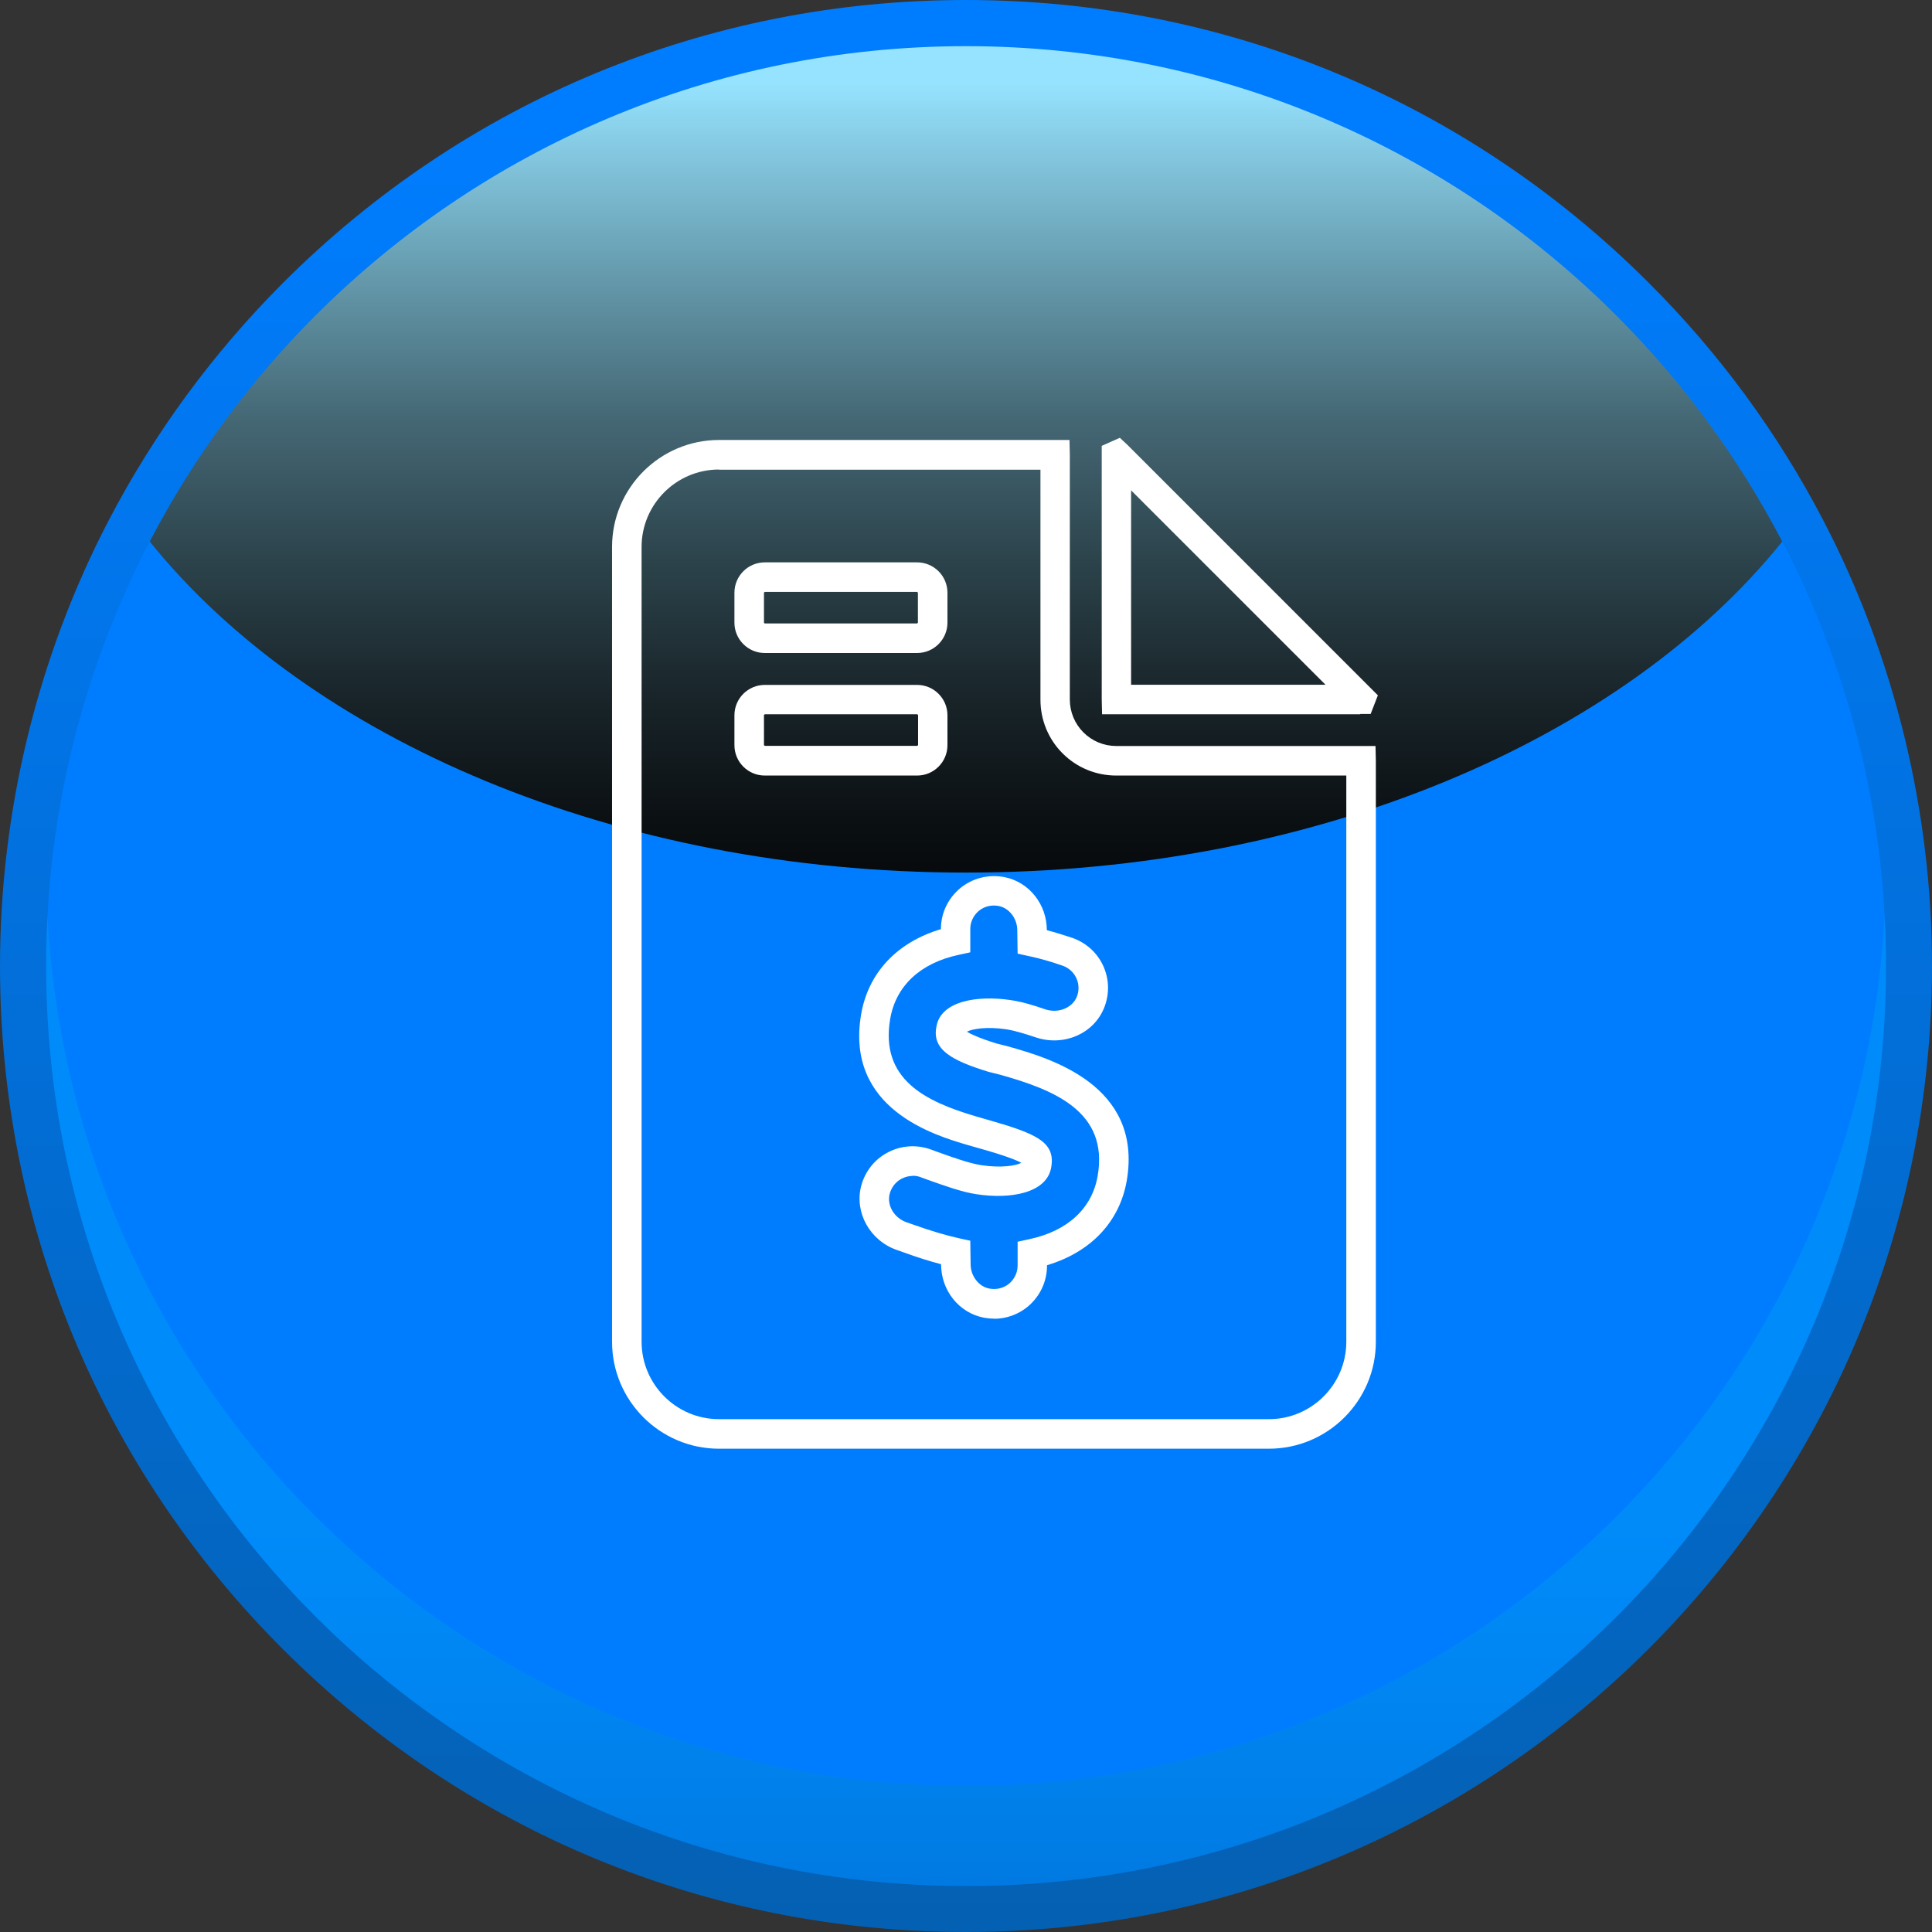 <?xml version="1.0" encoding="UTF-8"?>
<svg xmlns="http://www.w3.org/2000/svg" xmlns:xlink="http://www.w3.org/1999/xlink" viewBox="0 0 115.09 115.09">
  <rect x="0" y="0" width="115.09" height="115.09" fill="#333333" stroke="none"/>
  <defs>
    <style>
      .cls-1 {
        isolation: isolate;
      }

      .cls-2 {
        fill: url(#linear-gradient-2);
        mix-blend-mode: screen;
      }

      .cls-3 {
        fill: #fff;
      }

      .cls-4 {
        fill: #007dff;
      }

      .cls-5 {
        fill: url(#Degradado_sin_nombre_13);
      }

      .cls-6 {
        fill: url(#linear-gradient);
        mix-blend-mode: multiply;
        opacity: .3;
      }
    </style>
    <linearGradient id="Degradado_sin_nombre_13" data-name="Degradado sin nombre 13" x1="3301.92" y1=".31" x2="3301.92" y2="115.24" gradientTransform="translate(3359.47) rotate(-180) scale(1 -1)" gradientUnits="userSpaceOnUse">
      <stop offset=".05" stop-color="#007dff"/>
      <stop offset="1" stop-color="#0460b2"/>
    </linearGradient>
    <linearGradient id="linear-gradient" x1="3301.92" y1="89.49" x2="3301.92" y2="114.12" gradientTransform="translate(3359.47) rotate(-180) scale(1 -1)" gradientUnits="userSpaceOnUse">
      <stop offset="0" stop-color="#00aeef"/>
      <stop offset=".18" stop-color="#00a9e8"/>
      <stop offset=".44" stop-color="#009bd5"/>
      <stop offset=".74" stop-color="#0085b6"/>
      <stop offset="1" stop-color="#006e96"/>
    </linearGradient>
    <linearGradient id="linear-gradient-2" x1="3301.92" y1="4.93" x2="3301.92" y2="61.89" gradientTransform="translate(3359.47) rotate(-180) scale(1 -1)" gradientUnits="userSpaceOnUse">
      <stop offset="0" stop-color="#96e3ff"/>
      <stop offset=".06" stop-color="#87cce5"/>
      <stop offset=".21" stop-color="#6397a9"/>
      <stop offset=".35" stop-color="#456875"/>
      <stop offset=".5" stop-color="#2c434b"/>
      <stop offset=".64" stop-color="#19252a"/>
      <stop offset=".77" stop-color="#0b1013"/>
      <stop offset=".89" stop-color="#020404"/>
      <stop offset="1" stop-color="#000"/>
    </linearGradient>
  </defs>
  <g class="cls-1">
    <g id="Capa_1" data-name="Capa 1">
      <g>
        <g>
          <path class="cls-5" d="M57.54,115.09c31.73,0,57.55-25.81,57.55-57.54,0-9.24-2.24-18.43-6.48-26.56-2.72-5.22-6.21-9.97-10.38-14.13C87.37,5.99,72.92,0,57.54,0S27.72,5.99,16.85,16.86c-4.16,4.17-7.65,8.92-10.37,14.13C2.24,39.12,0,48.31,0,57.55c0,15.37,5.98,29.82,16.85,40.69,10.88,10.87,25.33,16.85,40.69,16.85Z"/>
          <path class="cls-4" d="M2.75,57.55c0,15.13,6.13,28.83,16.05,38.75,9.92,9.91,23.61,16.05,38.75,16.05,30.27,0,54.8-24.53,54.8-54.79,0-9.13-2.23-17.73-6.17-25.29-2.6-4.99-5.94-9.52-9.88-13.46C86.38,8.88,72.68,2.75,57.54,2.75s-28.83,6.13-38.75,16.05c-3.93,3.93-7.28,8.47-9.87,13.46-3.94,7.56-6.17,16.16-6.17,25.29Z"/>
          <path class="cls-6" d="M18.8,90.33c9.92,9.91,23.61,16.05,38.75,16.05,29.27,0,53.16-22.93,54.72-51.8.05.99.08,1.98.08,2.98,0,30.26-24.53,54.79-54.8,54.79-15.13,0-28.83-6.13-38.75-16.05C8.88,86.38,2.75,72.68,2.75,57.55c0-1,.03-1.99.08-2.98.75,13.94,6.71,26.5,15.96,35.76Z"/>
          <path class="cls-2" d="M8.92,32.26c9.46,11.75,27.69,19.72,48.62,19.72s39.17-7.96,48.63-19.72c-2.6-4.99-5.94-9.52-9.88-13.46C86.38,8.88,72.68,2.75,57.54,2.75s-28.83,6.13-38.75,16.05c-3.93,3.93-7.28,8.47-9.87,13.46Z"/>
        </g>
        <path class="cls-3" d="M75.59,86.3h-32.76c-3.51,0-6.37-2.86-6.37-6.37v-47.35c0-3.51,2.86-6.37,6.37-6.37h20.88l.02.9v14.56c0,.74.29,1.44.81,1.96.52.52,1.22.81,1.96.81h15.44l.02.9v34.59c0,3.51-2.86,6.37-6.37,6.37ZM42.83,27.97c-2.54,0-4.61,2.07-4.61,4.61v47.35c0,2.54,2.07,4.61,4.61,4.61h32.76c2.54,0,4.61-2.07,4.61-4.61v-33.73h-13.7c-1.21,0-2.35-.47-3.2-1.32-.85-.85-1.32-1.99-1.32-3.2v-13.7h-19.15ZM59.21,78.55c-.21,0-.41-.02-.62-.06-1.47-.29-2.53-1.62-2.53-3.18h0c-.69-.18-1.42-.41-2.27-.72l-.37-.13c-1.6-.56-2.53-2.23-2.12-3.81.23-.86.78-1.57,1.57-1.99.78-.42,1.7-.49,2.54-.2l.52.19c.86.31,1.82.65,2.52.76,1.2.18,2.09.03,2.39-.14-.27-.15-.92-.42-2.49-.86l-.67-.19c-2.01-.59-7.35-2.16-6.38-7.81.43-2.47,2.14-4.28,4.75-5.06,0-.95.42-1.83,1.15-2.44.73-.6,1.69-.84,2.63-.66,1.46.28,2.53,1.61,2.53,3.16.49.13.98.28,1.52.46.82.29,1.48.88,1.84,1.67.36.79.38,1.67.06,2.48-.62,1.57-2.43,2.34-4.1,1.77-.54-.18-1.16-.38-1.71-.47-1.18-.18-2.06-.03-2.37.14.21.13.7.37,1.76.7l.71.18c2.4.68,8.03,2.27,7.05,8-.43,2.45-2.14,4.25-4.75,5.03v.03c0,.95-.42,1.83-1.15,2.44-.57.47-1.28.72-2.01.72ZM54.37,70.05c-.23,0-.46.06-.67.17-.35.19-.59.5-.7.89-.18.69.26,1.44,1,1.7l.37.13c1.07.38,1.94.64,2.74.82l.69.15.02,1.4c0,.7.48,1.33,1.11,1.45.43.08.85-.02,1.18-.29.32-.27.51-.66.51-1.08v-1.42l.69-.15c2.3-.49,3.75-1.84,4.08-3.78.66-3.84-2.63-5.12-5.78-6.01l-.72-.18c-2.21-.68-3.4-1.33-3.1-2.72.26-1.49,2.42-1.86,4.44-1.55.69.1,1.41.33,2.02.54.78.27,1.63-.07,1.9-.75.14-.36.13-.75-.03-1.1-.16-.35-.45-.61-.81-.74-.71-.25-1.35-.43-2-.57l-.69-.15-.02-1.39c0-.7-.48-1.33-1.11-1.45-.43-.08-.85.02-1.18.29-.32.27-.51.66-.51,1.08v1.39l-.69.15c-2.29.49-3.74,1.85-4.08,3.81-.62,3.61,2.1,4.93,5.13,5.82l.66.19c2.91.83,4.07,1.32,3.8,2.85-.27,1.53-2.43,1.9-4.45,1.59-.87-.13-1.92-.51-2.85-.84l-.52-.19c-.14-.05-.29-.07-.45-.07ZM54.63,46.2h-9.07c-1,0-1.81-.81-1.81-1.81v-1.78c0-1,.81-1.81,1.81-1.81h9.07c1,0,1.81.81,1.81,1.81v1.78c0,1-.81,1.81-1.81,1.81ZM45.56,42.55s-.05.03-.05.05v1.78s.03.05.06.05h9.07s.05-.03.05-.05v-1.78s-.03-.05-.05-.05h-9.07ZM81.03,42.55h-15.38l-.02-.9v-15.09l1.08-.48.44.41,14.93,14.93-.43,1.11h-.62ZM67.38,40.79h11.58l-11.58-11.58v11.58ZM54.63,38.9h-9.07c-1,0-1.81-.81-1.81-1.81v-1.78c0-1,.81-1.81,1.81-1.81h9.07c1,0,1.81.81,1.81,1.81v1.78c0,1-.81,1.81-1.81,1.81ZM45.56,35.26s-.05.03-.05.05v1.78s.03.05.05.05h9.07s.05-.03.05-.05v-1.78s-.03-.05-.05-.05h-9.07Z"/>
      </g>
    </g>
  </g>
</svg>